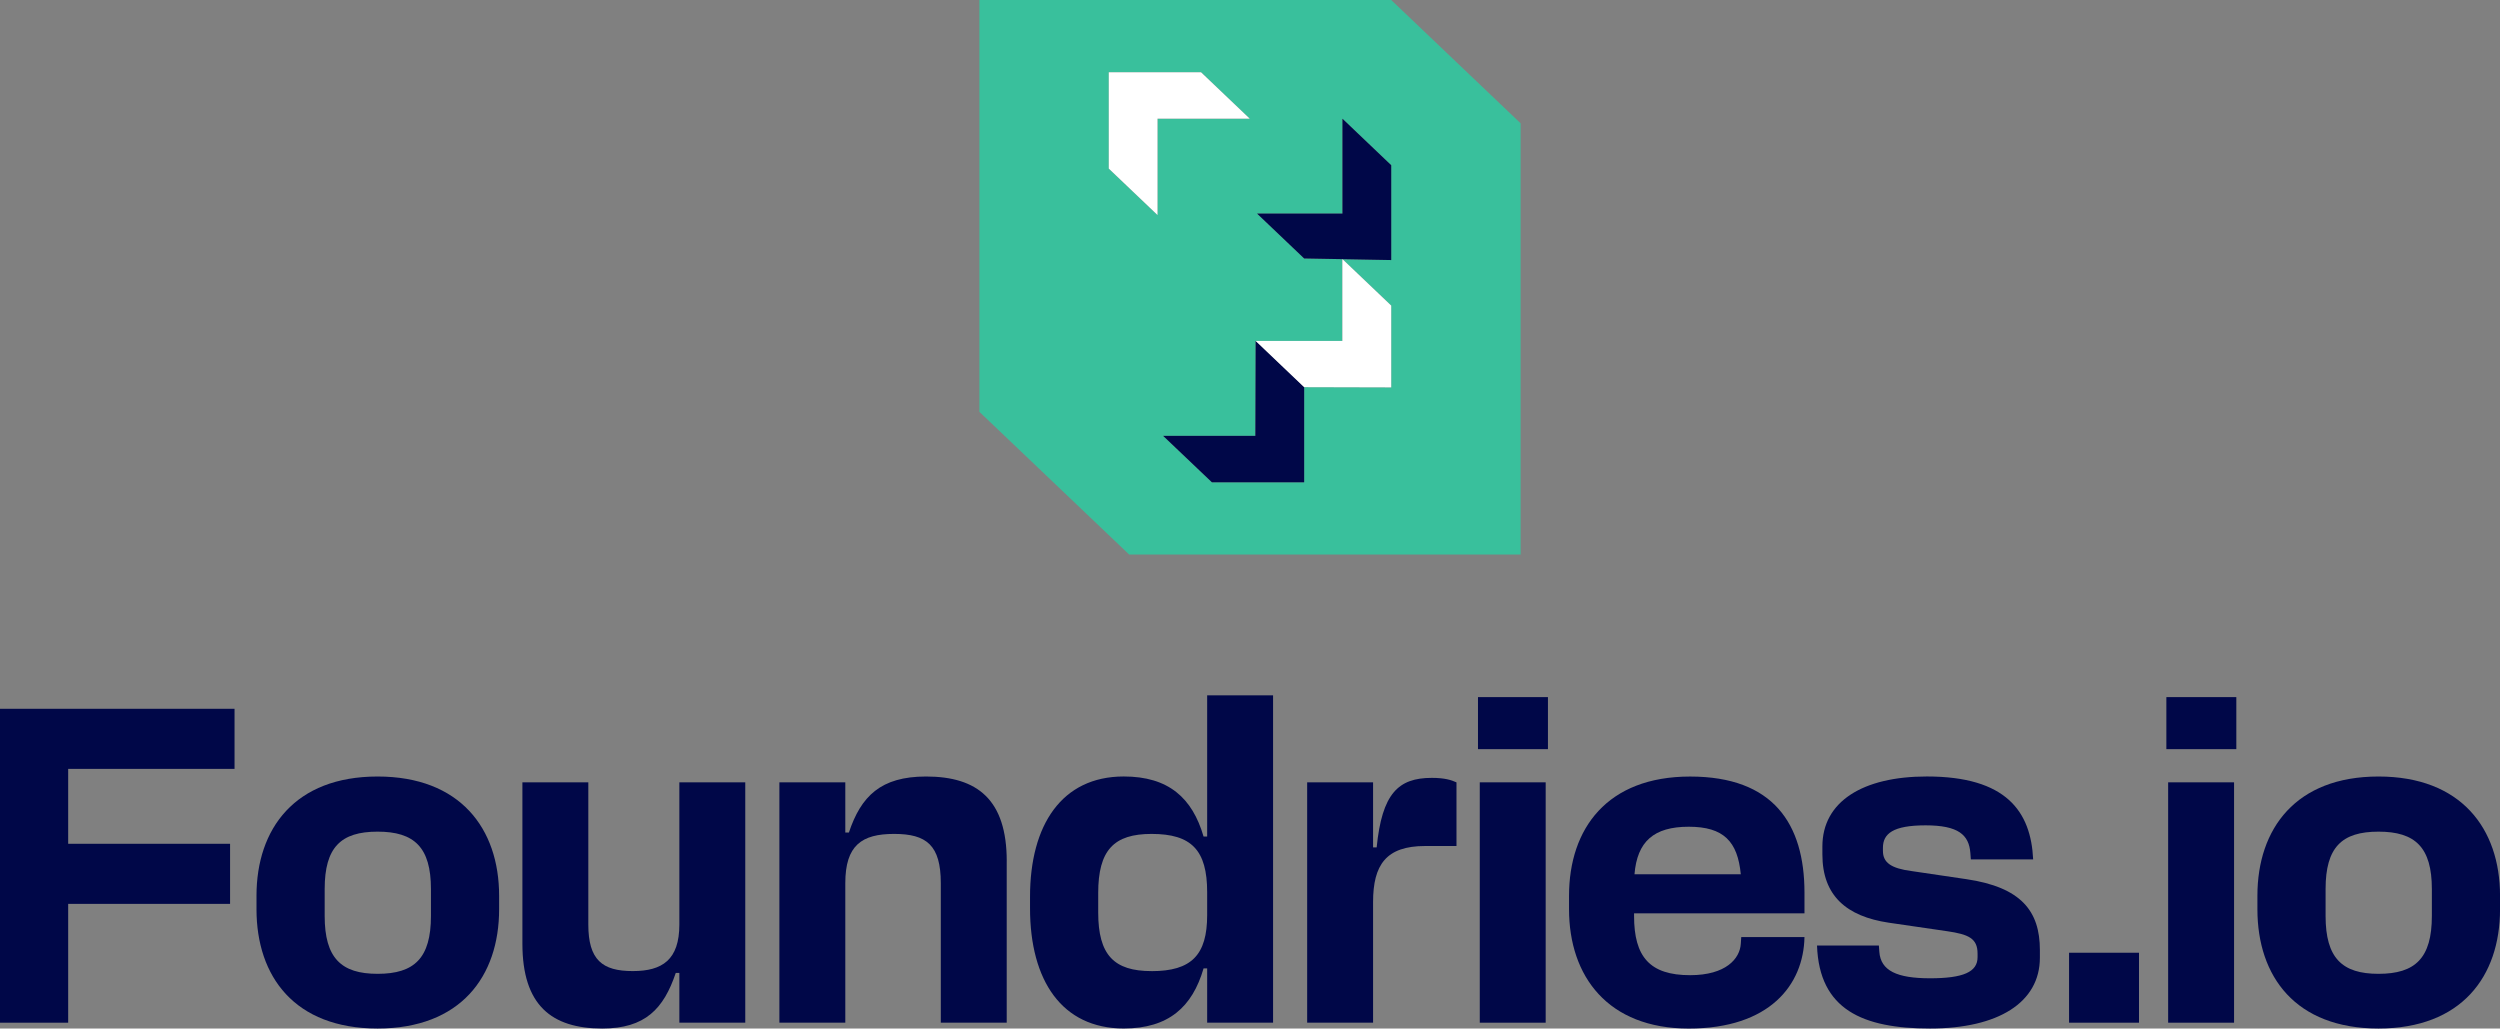 <?xml version="1.0" encoding="UTF-8"?>
<svg id="Layer_1" data-name="Layer 1" xmlns="http://www.w3.org/2000/svg" viewBox="0 0 773.01 318.03">
  <rect x="0" y="0" width="773.01" height="318.03" fill="#808080" stroke="none"/>
  <defs>
    <style>
      .cls-1 {
        fill: #39c09c;
      }

      .cls-1, .cls-2, .cls-3 {
        stroke-width: 0px;
      }

      .cls-2 {
        fill: #fff;
      }

      .cls-3 {
        fill: #000748;
      }
    </style>
  </defs>
  <path class="cls-1" d="m430.17,80.41l-15.07-.28,15.07,14.36v25.29l-26.92-.07v29.42h-28.52l-15.08-14.36h28.52l.09-29.35h26.8v-25.29l-11.81-.22-14.55-13.86h26.39v-29.33l15.07,14.36v29.33Zm-72.26-13.92l-15.07-14.36v-29.79h28.52l15.07,14.36h-28.52v29.79ZM430.17,0h-127.34v127.34l46.31,44.12h121.04V38.13L430.17,0Z"/>
  <path class="cls-3" d="m388.26,105.42l-.09,29.35h-28.52l15.08,14.35h28.52v-29.42l-14.99-14.29Z"/>
  <path class="cls-2" d="m388.26,105.42h26.8v-25.29h.04l15.07,14.36v25.29l-26.92-.07-14.99-14.29Z"/>
  <path class="cls-3" d="m430.17,51.08v29.33l-15.07-.28-.04-.04v.04l-11.81-.22-14.55-13.86h26.4v-29.33l15.07,14.37Z"/>
  <path class="cls-2" d="m386.43,36.7h-28.52v29.79l-15.07-14.36v-29.79h28.52l15.07,14.36Z"/>
  <path class="cls-3" d="m415.06,80.12h.04l-.04-.04v.04Z"/>
  <path class="cls-3" d="m0,219.16h72.52v18.58H21.08v23.16h50.06v18.58H21.08v36.74H0v-97.06Z"/>
  <path class="cls-3" d="m116.75,301.11c11.37,0,16.5-4.85,16.5-17.89v-8.32c0-12.9-5.13-17.75-16.5-17.75s-16.36,4.85-16.36,17.75v8.32c0,13.03,5.13,17.89,16.36,17.89m37.58-24.13v4.16c0,20.8-11.92,36.88-37.58,36.88s-37.44-16.08-37.44-36.88v-4.16c0-20.8,11.92-36.88,37.44-36.88s37.58,16.08,37.58,36.88"/>
  <path class="cls-3" d="m210.06,241.9h20.38v74.32h-20.38v-15.39h-1.11c-3.74,11.09-9.43,17.19-22.74,17.19-15.67,0-24.68-7.21-24.68-26.21v-49.92h20.38v43.95c0,10.96,4.3,14.42,13.73,14.42,9.15,0,14.42-3.47,14.42-14.42v-43.95Z"/>
  <path class="cls-3" d="m311.28,266.3v49.92h-20.38v-43.12c0-11.79-4.44-15.25-14.42-15.25s-15.11,3.47-15.11,15.25v43.12h-20.38v-74.32h20.38v15.53h1.11c3.74-11.23,9.85-17.33,23.85-17.33,15.95,0,24.96,7.21,24.96,26.21"/>
  <path class="cls-3" d="m356.07,300.28c12.34,0,17.19-4.99,17.19-17.33v-7.07c0-13.03-4.85-18.03-17.19-18.03-11.65,0-16.5,4.99-16.5,18.3v5.96c0,13.17,4.85,18.16,16.5,18.16m-37.58-19.41v-3.61c0-22.19,9.84-37.16,28.98-37.16,13.87,0,21.22,6.66,24.68,18.58h1.11v-43.68h20.38v101.22h-20.38v-16.78h-1.11c-3.47,11.93-10.82,18.58-24.68,18.58-19.13,0-28.98-14.84-28.98-37.16"/>
  <path class="cls-3" d="m450.35,241.9v19.69h-9.71c-12.06,0-16.08,5.82-16.08,17.33v37.3h-20.38v-74.32h20.38v20.11h1.11c1.66-16.64,6.66-21.49,17.05-21.49,4.02,0,6.1.69,7.63,1.39"/>
  <path class="cls-3" d="m457.55,241.9h20.38v74.32h-20.38v-74.32Zm-.55-26.35h21.63v16.09h-21.63v-16.09Z"/>
  <path class="cls-3" d="m538.26,270.33c-.97-10.12-5.27-14.7-16.09-14.7s-15.95,4.57-16.78,14.7h32.86Zm-53.11,10.82v-4.16c0-20.8,11.79-36.88,37.44-36.88s35.36,14.56,35.36,35.91v6.38h-52.69v.83c0,12.62,4.85,18.3,17.33,18.3,11.09,0,15.39-5.13,15.67-9.71l.14-2.08h19.55c-.28,14.84-10.82,28.29-35.78,28.29s-37.02-16.09-37.02-36.88"/>
  <path class="cls-3" d="m561.83,292.37h19.13l.14,1.94c.42,5.82,5.41,8.18,15.67,8.18s14.7-1.94,14.7-6.52v-1.11c0-4.71-2.77-5.96-9.43-6.93l-18.03-2.63c-13.03-1.94-20.52-8.32-20.52-21.08v-2.5c0-13.87,12.48-21.63,32.31-21.63,24.54,0,32.17,10.81,32.86,25.65h-19.27l-.14-1.94c-.42-5.69-3.74-8.6-13.87-8.6s-13.17,2.63-13.17,6.93v.97c0,3.61,2.5,5.41,8.87,6.24l16.92,2.5c16.92,2.49,22.74,9.84,22.74,21.91v2.36c0,13.87-12.89,21.91-33.97,21.91-20.8,0-34.25-5.82-34.94-25.65"/>
  <path class="cls-3" d="m639.76,294.59h21.63v21.63h-21.63v-21.63Z"/>
  <path class="cls-3" d="m670.4,241.9h20.38v74.32h-20.38v-74.32Zm-.55-26.35h21.63v16.09h-21.63v-16.09Z"/>
  <path class="cls-3" d="m735.44,301.11c11.37,0,16.5-4.85,16.5-17.89v-8.32c0-12.9-5.13-17.75-16.5-17.75s-16.36,4.85-16.36,17.75v8.32c0,13.03,5.13,17.89,16.36,17.89m37.58-24.13v4.16c0,20.8-11.92,36.88-37.58,36.88s-37.44-16.08-37.44-36.88v-4.16c0-20.8,11.92-36.88,37.44-36.88s37.58,16.08,37.58,36.88"/>
</svg>